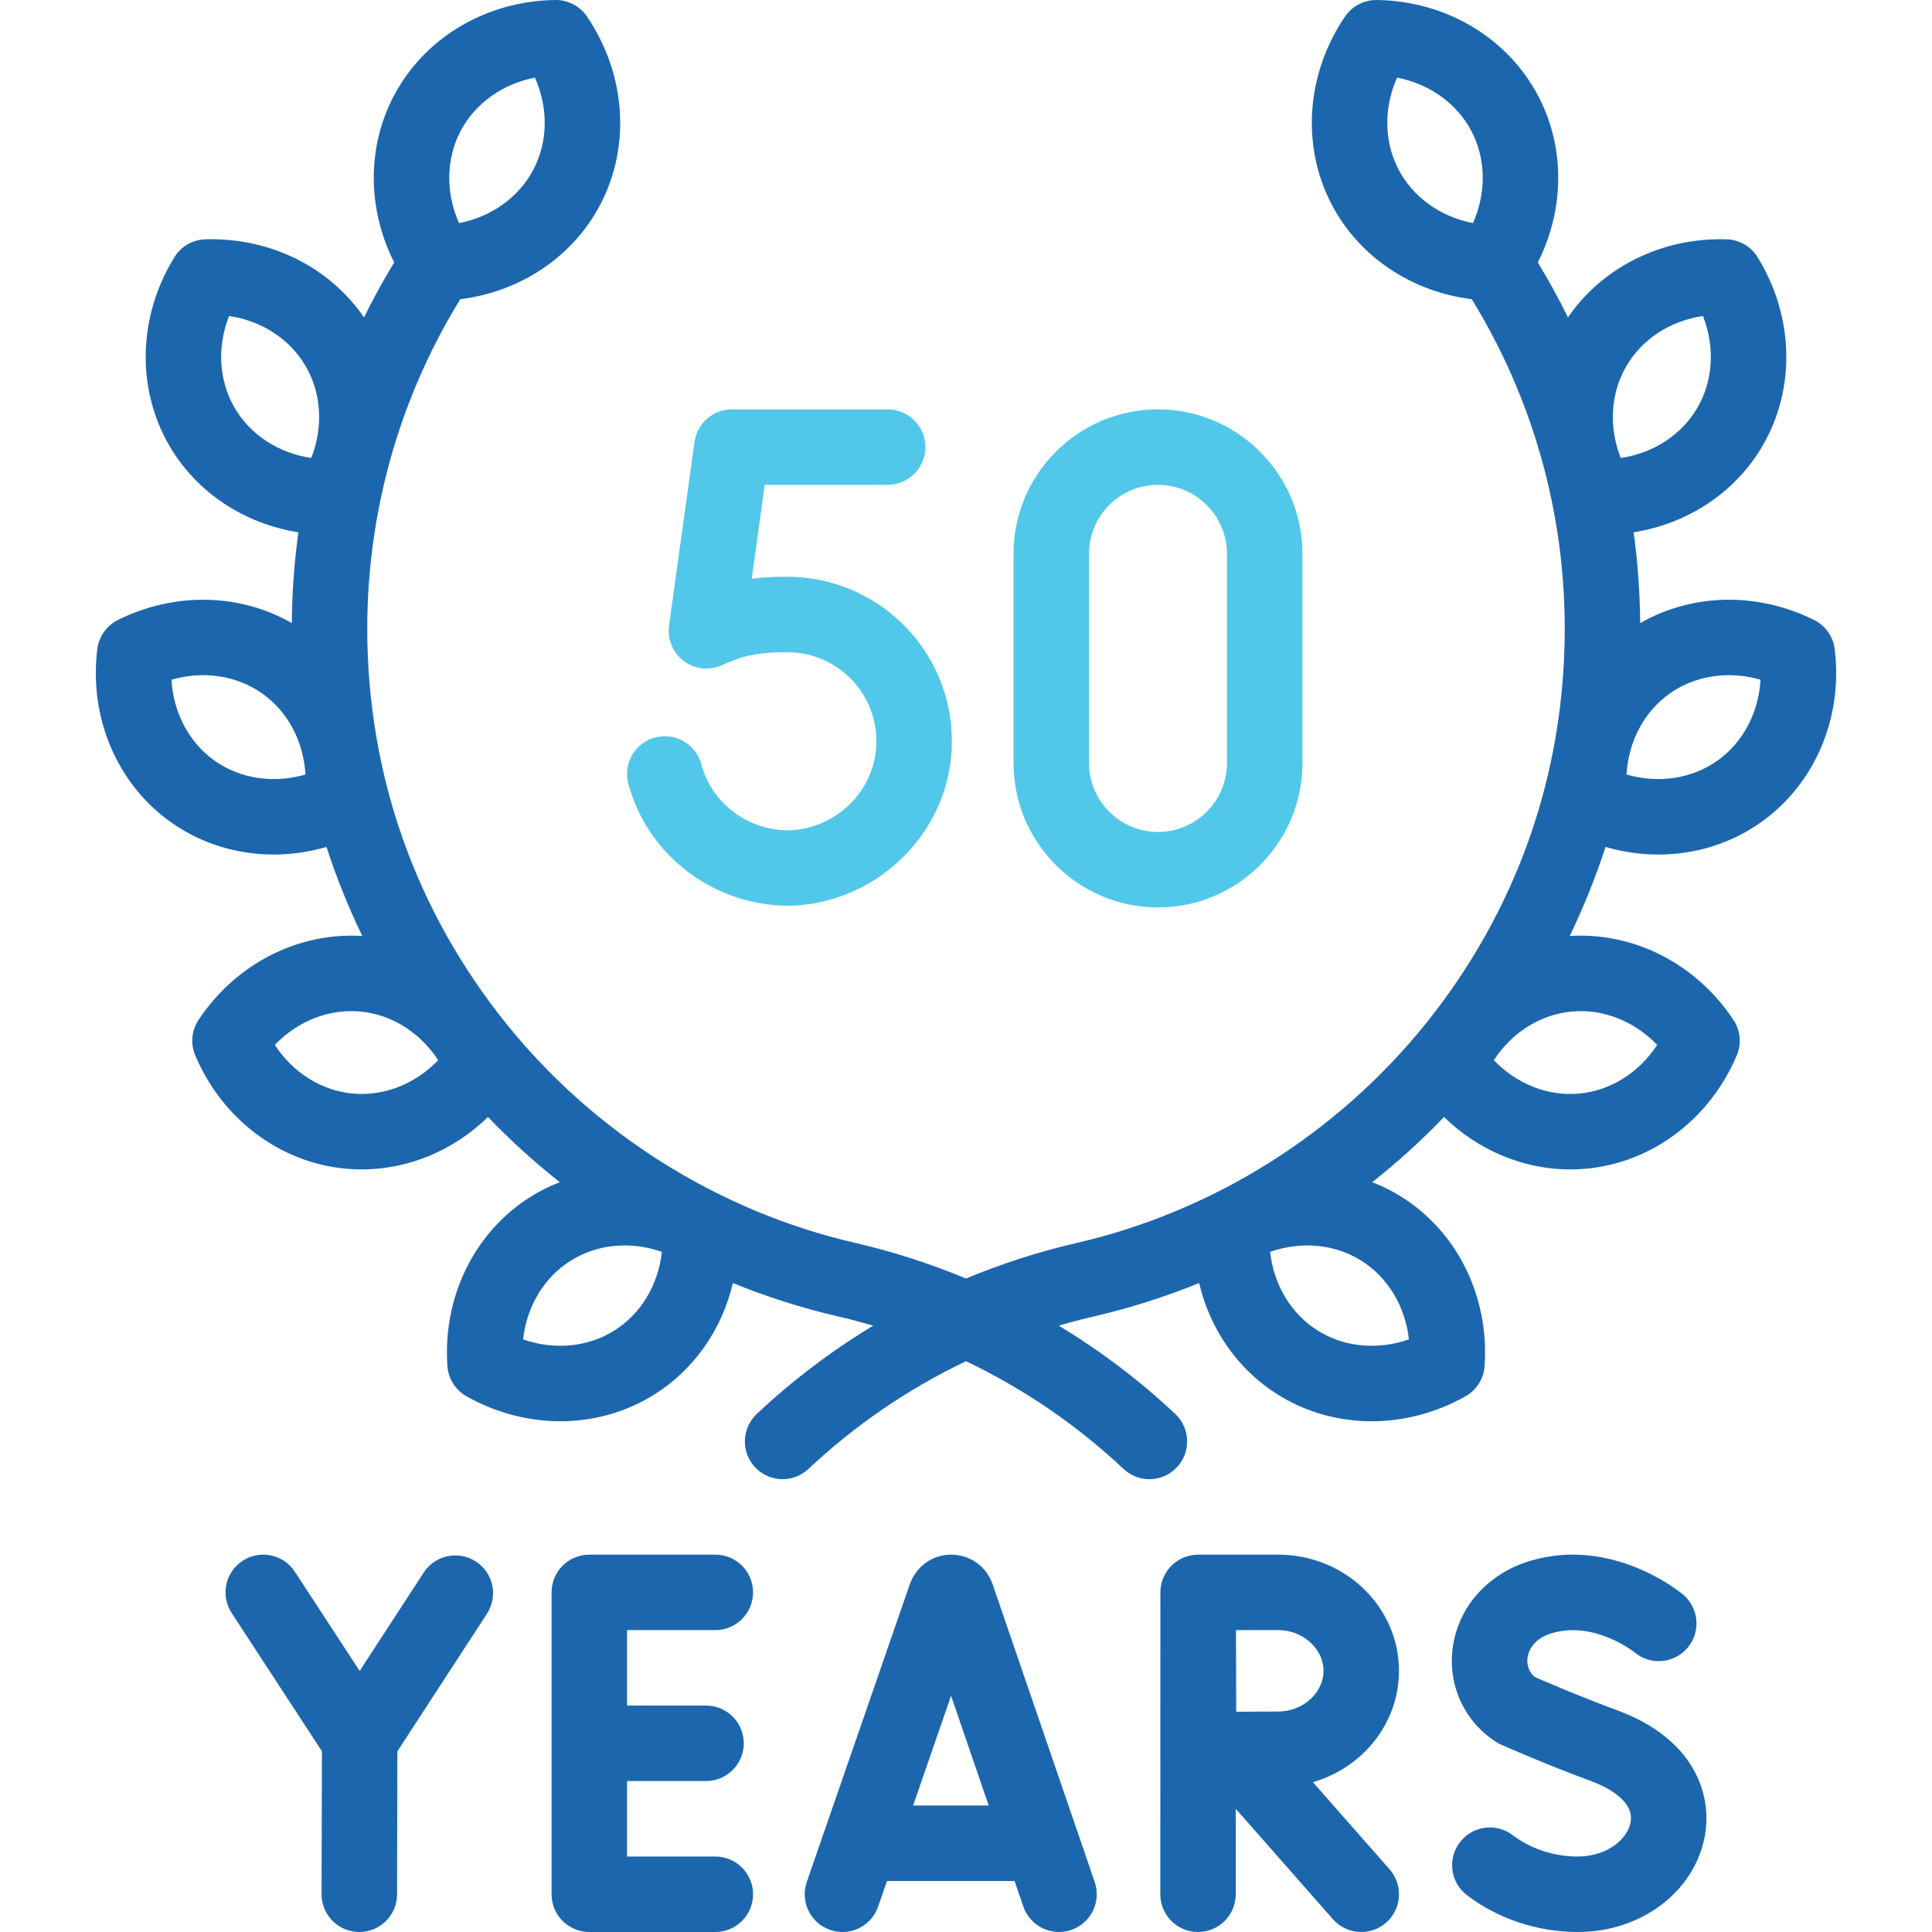<svg width="45" height="45" viewBox="0 0 45 45" fill="none" xmlns="http://www.w3.org/2000/svg">
<g clip-path="url(#clip0_1_2398)">
<path d="M42.734 15.12C42.698 14.827 42.517 14.572 42.253 14.44C40.931 13.783 39.414 13.819 38.203 14.513C38.197 13.801 38.146 13.095 38.05 12.398C39.317 12.197 40.426 11.467 41.059 10.375C41.059 10.375 41.059 10.375 41.059 10.375C41.83 9.043 41.784 7.364 40.939 5.992C40.784 5.74 40.513 5.584 40.218 5.574C38.716 5.527 37.327 6.218 36.521 7.393C36.307 6.957 36.072 6.53 35.819 6.113C36.442 4.878 36.458 3.442 35.833 2.245C35.121 0.881 33.678 0.02 32.066 0C31.775 -0.003 31.494 0.141 31.328 0.385C30.423 1.719 30.304 3.395 31.016 4.76C31.653 5.98 32.876 6.795 34.28 6.969C35.698 9.274 36.446 11.919 36.446 14.645C36.446 18.033 35.325 21.215 33.205 23.847C31.145 26.405 28.259 28.217 25.08 28.95C24.195 29.154 23.333 29.433 22.5 29.779C21.668 29.433 20.805 29.154 19.921 28.95C16.741 28.217 13.855 26.404 11.795 23.847C9.675 21.215 8.554 18.033 8.554 14.645C8.554 11.919 9.303 9.274 10.72 6.969C12.124 6.795 13.347 5.98 13.984 4.76C14.697 3.395 14.577 1.719 13.672 0.385C13.508 0.144 13.236 0 12.945 0C12.941 0 12.938 0 12.934 8.78899e-05C11.323 0.02 9.879 0.88 9.167 2.245V2.245C8.542 3.442 8.558 4.878 9.181 6.113C8.928 6.53 8.693 6.957 8.479 7.393C7.673 6.218 6.286 5.527 4.782 5.574C4.487 5.584 4.216 5.74 4.061 5.992C3.216 7.364 3.17 9.043 3.941 10.375C3.941 10.375 3.941 10.375 3.941 10.375C4.574 11.467 5.683 12.197 6.95 12.398C6.854 13.095 6.803 13.801 6.797 14.513C5.586 13.819 4.068 13.783 2.747 14.44C2.483 14.572 2.302 14.827 2.266 15.12C2.07 16.72 2.729 18.265 3.985 19.154C4.689 19.652 5.524 19.904 6.376 19.904C6.786 19.904 7.199 19.845 7.604 19.727C7.835 20.436 8.114 21.13 8.438 21.801C6.946 21.707 5.495 22.446 4.626 23.753C4.462 23.999 4.433 24.311 4.548 24.583C5.176 26.067 6.518 27.078 8.051 27.221C8.176 27.233 8.301 27.238 8.426 27.238C9.516 27.238 10.567 26.795 11.366 26.017C11.889 26.562 12.448 27.069 13.038 27.535C12.8 27.628 12.57 27.741 12.351 27.88C11.049 28.701 10.309 30.21 10.421 31.817C10.441 32.112 10.608 32.376 10.865 32.522C11.553 32.91 12.307 33.104 13.051 33.104C13.824 33.104 14.586 32.894 15.25 32.475C16.178 31.89 16.818 30.955 17.07 29.885C17.865 30.208 18.686 30.469 19.525 30.663C19.799 30.726 20.069 30.799 20.338 30.877C19.368 31.464 18.457 32.151 17.626 32.934C17.273 33.267 17.256 33.823 17.588 34.176C17.761 34.36 17.995 34.453 18.229 34.453C18.445 34.453 18.661 34.374 18.831 34.214C19.92 33.189 21.16 32.345 22.5 31.705C23.84 32.345 25.08 33.189 26.169 34.214C26.339 34.374 26.555 34.453 26.771 34.453C27.005 34.453 27.239 34.36 27.412 34.176C27.744 33.823 27.727 33.267 27.374 32.934C26.543 32.152 25.632 31.464 24.662 30.877C24.931 30.798 25.201 30.726 25.475 30.663C26.314 30.469 27.135 30.208 27.93 29.885C28.182 30.955 28.822 31.89 29.75 32.475C30.414 32.894 31.176 33.104 31.949 33.104C32.693 33.104 33.447 32.91 34.135 32.522C34.392 32.377 34.559 32.112 34.579 31.817C34.691 30.21 33.951 28.701 32.649 27.88C32.43 27.741 32.2 27.628 31.962 27.535C32.552 27.069 33.111 26.562 33.634 26.017C34.433 26.795 35.484 27.238 36.574 27.238C36.699 27.238 36.824 27.233 36.949 27.221C38.482 27.078 39.824 26.067 40.452 24.583C40.567 24.311 40.538 23.999 40.374 23.753C39.505 22.446 38.054 21.707 36.562 21.801C36.886 21.129 37.165 20.436 37.396 19.727C37.801 19.845 38.214 19.904 38.624 19.904C39.476 19.904 40.311 19.652 41.014 19.154C42.271 18.265 42.93 16.72 42.734 15.12ZM34.309 5.196C33.554 5.051 32.914 4.598 32.574 3.946C32.234 3.295 32.228 2.51 32.54 1.808C33.294 1.954 33.935 2.407 34.275 3.058C34.615 3.71 34.62 4.494 34.309 5.196ZM10.725 3.058C11.065 2.407 11.706 1.954 12.46 1.808C12.771 2.51 12.766 3.295 12.426 3.946C12.086 4.597 11.445 5.051 10.691 5.196C10.38 4.494 10.385 3.71 10.725 3.058ZM5.001 17.719C4.401 17.295 4.038 16.599 3.994 15.832C4.732 15.618 5.508 15.729 6.108 16.153C6.708 16.577 7.071 17.273 7.115 18.04C6.377 18.254 5.6 18.144 5.001 17.719ZM7.25 10.667C6.49 10.555 5.83 10.13 5.462 9.494L5.462 9.494C5.094 8.858 5.054 8.075 5.335 7.36C6.094 7.472 6.754 7.897 7.122 8.533C7.491 9.169 7.53 9.952 7.25 10.667ZM8.214 25.471C7.483 25.402 6.821 24.981 6.401 24.338C6.933 23.784 7.661 23.492 8.393 23.561C9.124 23.629 9.786 24.05 10.207 24.694C9.674 25.247 8.946 25.539 8.214 25.471ZM14.312 30.989C13.691 31.381 12.91 31.45 12.184 31.197C12.268 30.434 12.667 29.758 13.289 29.366C13.91 28.974 14.691 28.904 15.417 29.158C15.333 29.921 14.934 30.597 14.312 30.989ZM32.816 31.197C32.09 31.45 31.309 31.381 30.688 30.989C30.066 30.597 29.667 29.921 29.583 29.158C30.308 28.905 31.09 28.974 31.711 29.366C32.333 29.758 32.732 30.434 32.816 31.197ZM36.607 23.561C37.338 23.492 38.067 23.784 38.599 24.338C38.179 24.981 37.517 25.402 36.785 25.471C36.055 25.54 35.326 25.247 34.794 24.694C35.214 24.051 35.876 23.629 36.607 23.561ZM37.878 8.533C38.246 7.897 38.905 7.472 39.665 7.36C39.946 8.075 39.906 8.858 39.538 9.494L39.538 9.494C39.169 10.13 38.51 10.555 37.75 10.667C37.469 9.952 37.509 9.169 37.878 8.533ZM39.999 17.719C39.4 18.143 38.623 18.254 37.885 18.04C37.929 17.273 38.292 16.577 38.892 16.153C39.492 15.729 40.268 15.618 41.006 15.832C40.962 16.599 40.599 17.295 39.999 17.719Z" fill="#1C66AD"/>
<path d="M23.121 36.903C23.118 36.896 23.115 36.888 23.113 36.88C22.96 36.474 22.585 36.211 22.155 36.211C22.155 36.211 22.155 36.211 22.154 36.211C21.724 36.211 21.349 36.475 21.198 36.883C21.195 36.889 21.193 36.895 21.191 36.901L18.792 43.833C18.633 44.292 18.876 44.793 19.335 44.951C19.43 44.984 19.527 45 19.623 45C19.987 45 20.327 44.772 20.453 44.408L20.66 43.812H23.631L23.835 44.406C23.993 44.865 24.493 45.11 24.951 44.952C25.411 44.795 25.655 44.295 25.498 43.836L23.121 36.903ZM21.268 42.054L22.152 39.498L23.029 42.054H21.268Z" fill="#1C66AD"/>
<path d="M16.661 37.968C17.147 37.968 17.54 37.575 17.54 37.09C17.54 36.604 17.147 36.211 16.661 36.211H13.726C13.24 36.211 12.847 36.604 12.847 37.09V44.121C12.847 44.606 13.24 45 13.726 45H16.661C17.147 45 17.54 44.606 17.54 44.121C17.54 43.636 17.147 43.242 16.661 43.242H14.605V41.484H16.445C16.93 41.484 17.324 41.09 17.324 40.605C17.324 40.12 16.93 39.726 16.445 39.726H14.605V37.968H16.661Z" fill="#1C66AD"/>
<path d="M11.085 36.371C10.678 36.106 10.134 36.221 9.869 36.628L8.377 38.92L6.868 36.609C6.603 36.203 6.058 36.088 5.651 36.354C5.245 36.619 5.131 37.164 5.396 37.57L7.498 40.79L7.49 44.119C7.489 44.604 7.881 44.998 8.367 45H8.369C8.854 45 9.247 44.608 9.248 44.123L9.256 40.791L11.342 37.587C11.607 37.18 11.492 36.636 11.085 36.371Z" fill="#1C66AD"/>
<path d="M32.585 38.917C32.585 37.425 31.324 36.211 29.775 36.211H27.907C27.673 36.211 27.449 36.304 27.284 36.469C27.119 36.635 27.027 36.859 27.028 37.093C27.028 37.093 27.026 44.121 27.026 44.121C27.026 44.606 27.419 45 27.904 45C28.39 45 28.783 44.606 28.783 44.121V42.13L31.046 44.702C31.22 44.899 31.462 45 31.706 45C31.913 45 32.12 44.928 32.287 44.781C32.651 44.46 32.687 43.905 32.366 43.54L30.579 41.51C31.738 41.176 32.585 40.14 32.585 38.917ZM29.775 39.865C29.546 39.865 29.157 39.867 28.794 39.869C28.792 39.515 28.789 38.34 28.788 37.968H29.775C30.345 37.968 30.827 38.403 30.827 38.917C30.827 39.431 30.345 39.865 29.775 39.865Z" fill="#1C66AD"/>
<path d="M37.667 39.836C36.803 39.517 35.999 39.171 35.752 39.062C35.561 38.909 35.567 38.694 35.58 38.605C35.598 38.481 35.688 38.178 36.14 38.042C37.13 37.743 38.049 38.469 38.075 38.489C38.446 38.797 38.997 38.748 39.308 38.378C39.621 38.006 39.573 37.452 39.201 37.14C39.135 37.084 37.554 35.78 35.633 36.358C34.662 36.651 33.975 37.416 33.84 38.355C33.714 39.236 34.096 40.084 34.837 40.567C34.876 40.593 34.917 40.615 34.959 40.634C35 40.652 35.968 41.083 37.059 41.485C37.367 41.599 38.074 41.92 37.98 42.443C37.91 42.836 37.432 43.242 36.752 43.242C36.195 43.242 35.656 43.065 35.233 42.744C34.847 42.45 34.296 42.526 34.002 42.912C33.708 43.298 33.783 43.85 34.17 44.144C34.896 44.696 35.813 45 36.752 45C38.234 45 39.478 44.054 39.711 42.752C39.886 41.771 39.441 40.49 37.667 39.836Z" fill="#1C66AD"/>
<path d="M21.117 14.627C20.397 13.868 19.384 13.433 18.338 13.433C18.025 13.433 17.753 13.449 17.509 13.479L17.812 11.293H20.675C21.16 11.293 21.554 10.899 21.554 10.414C21.554 9.928 21.16 9.535 20.675 9.535H17.047C16.608 9.535 16.237 9.859 16.177 10.293L15.583 14.571C15.539 14.888 15.671 15.204 15.927 15.396C16.183 15.587 16.523 15.625 16.814 15.494C17.221 15.311 17.546 15.191 18.338 15.191C18.913 15.191 19.447 15.421 19.843 15.837C20.238 16.254 20.44 16.801 20.41 17.377C20.354 18.455 19.442 19.317 18.36 19.339C17.419 19.339 16.576 18.712 16.334 17.801C16.209 17.332 15.727 17.053 15.258 17.178C14.789 17.302 14.51 17.784 14.635 18.253C15.084 19.937 16.639 21.097 18.378 21.097C20.376 21.057 22.062 19.462 22.165 17.468C22.22 16.406 21.848 15.397 21.117 14.627Z" fill="#51C7EA"/>
<path d="M26.971 21.136C28.826 21.136 30.336 19.627 30.336 17.772V12.899C30.336 11.044 28.826 9.535 26.971 9.535C25.116 9.535 23.607 11.044 23.607 12.899V17.772C23.607 19.627 25.116 21.136 26.971 21.136ZM25.365 12.899C25.365 12.013 26.086 11.293 26.971 11.293C27.857 11.293 28.578 12.013 28.578 12.899V17.772C28.578 18.658 27.857 19.378 26.971 19.378C26.086 19.378 25.365 18.658 25.365 17.772V12.899Z" fill="#51C7EA"/>
</g>
<defs>
<clipPath id="clip0_1_2398">
<rect width="45" height="45" fill="white"/>
</clipPath>
</defs>
</svg>
